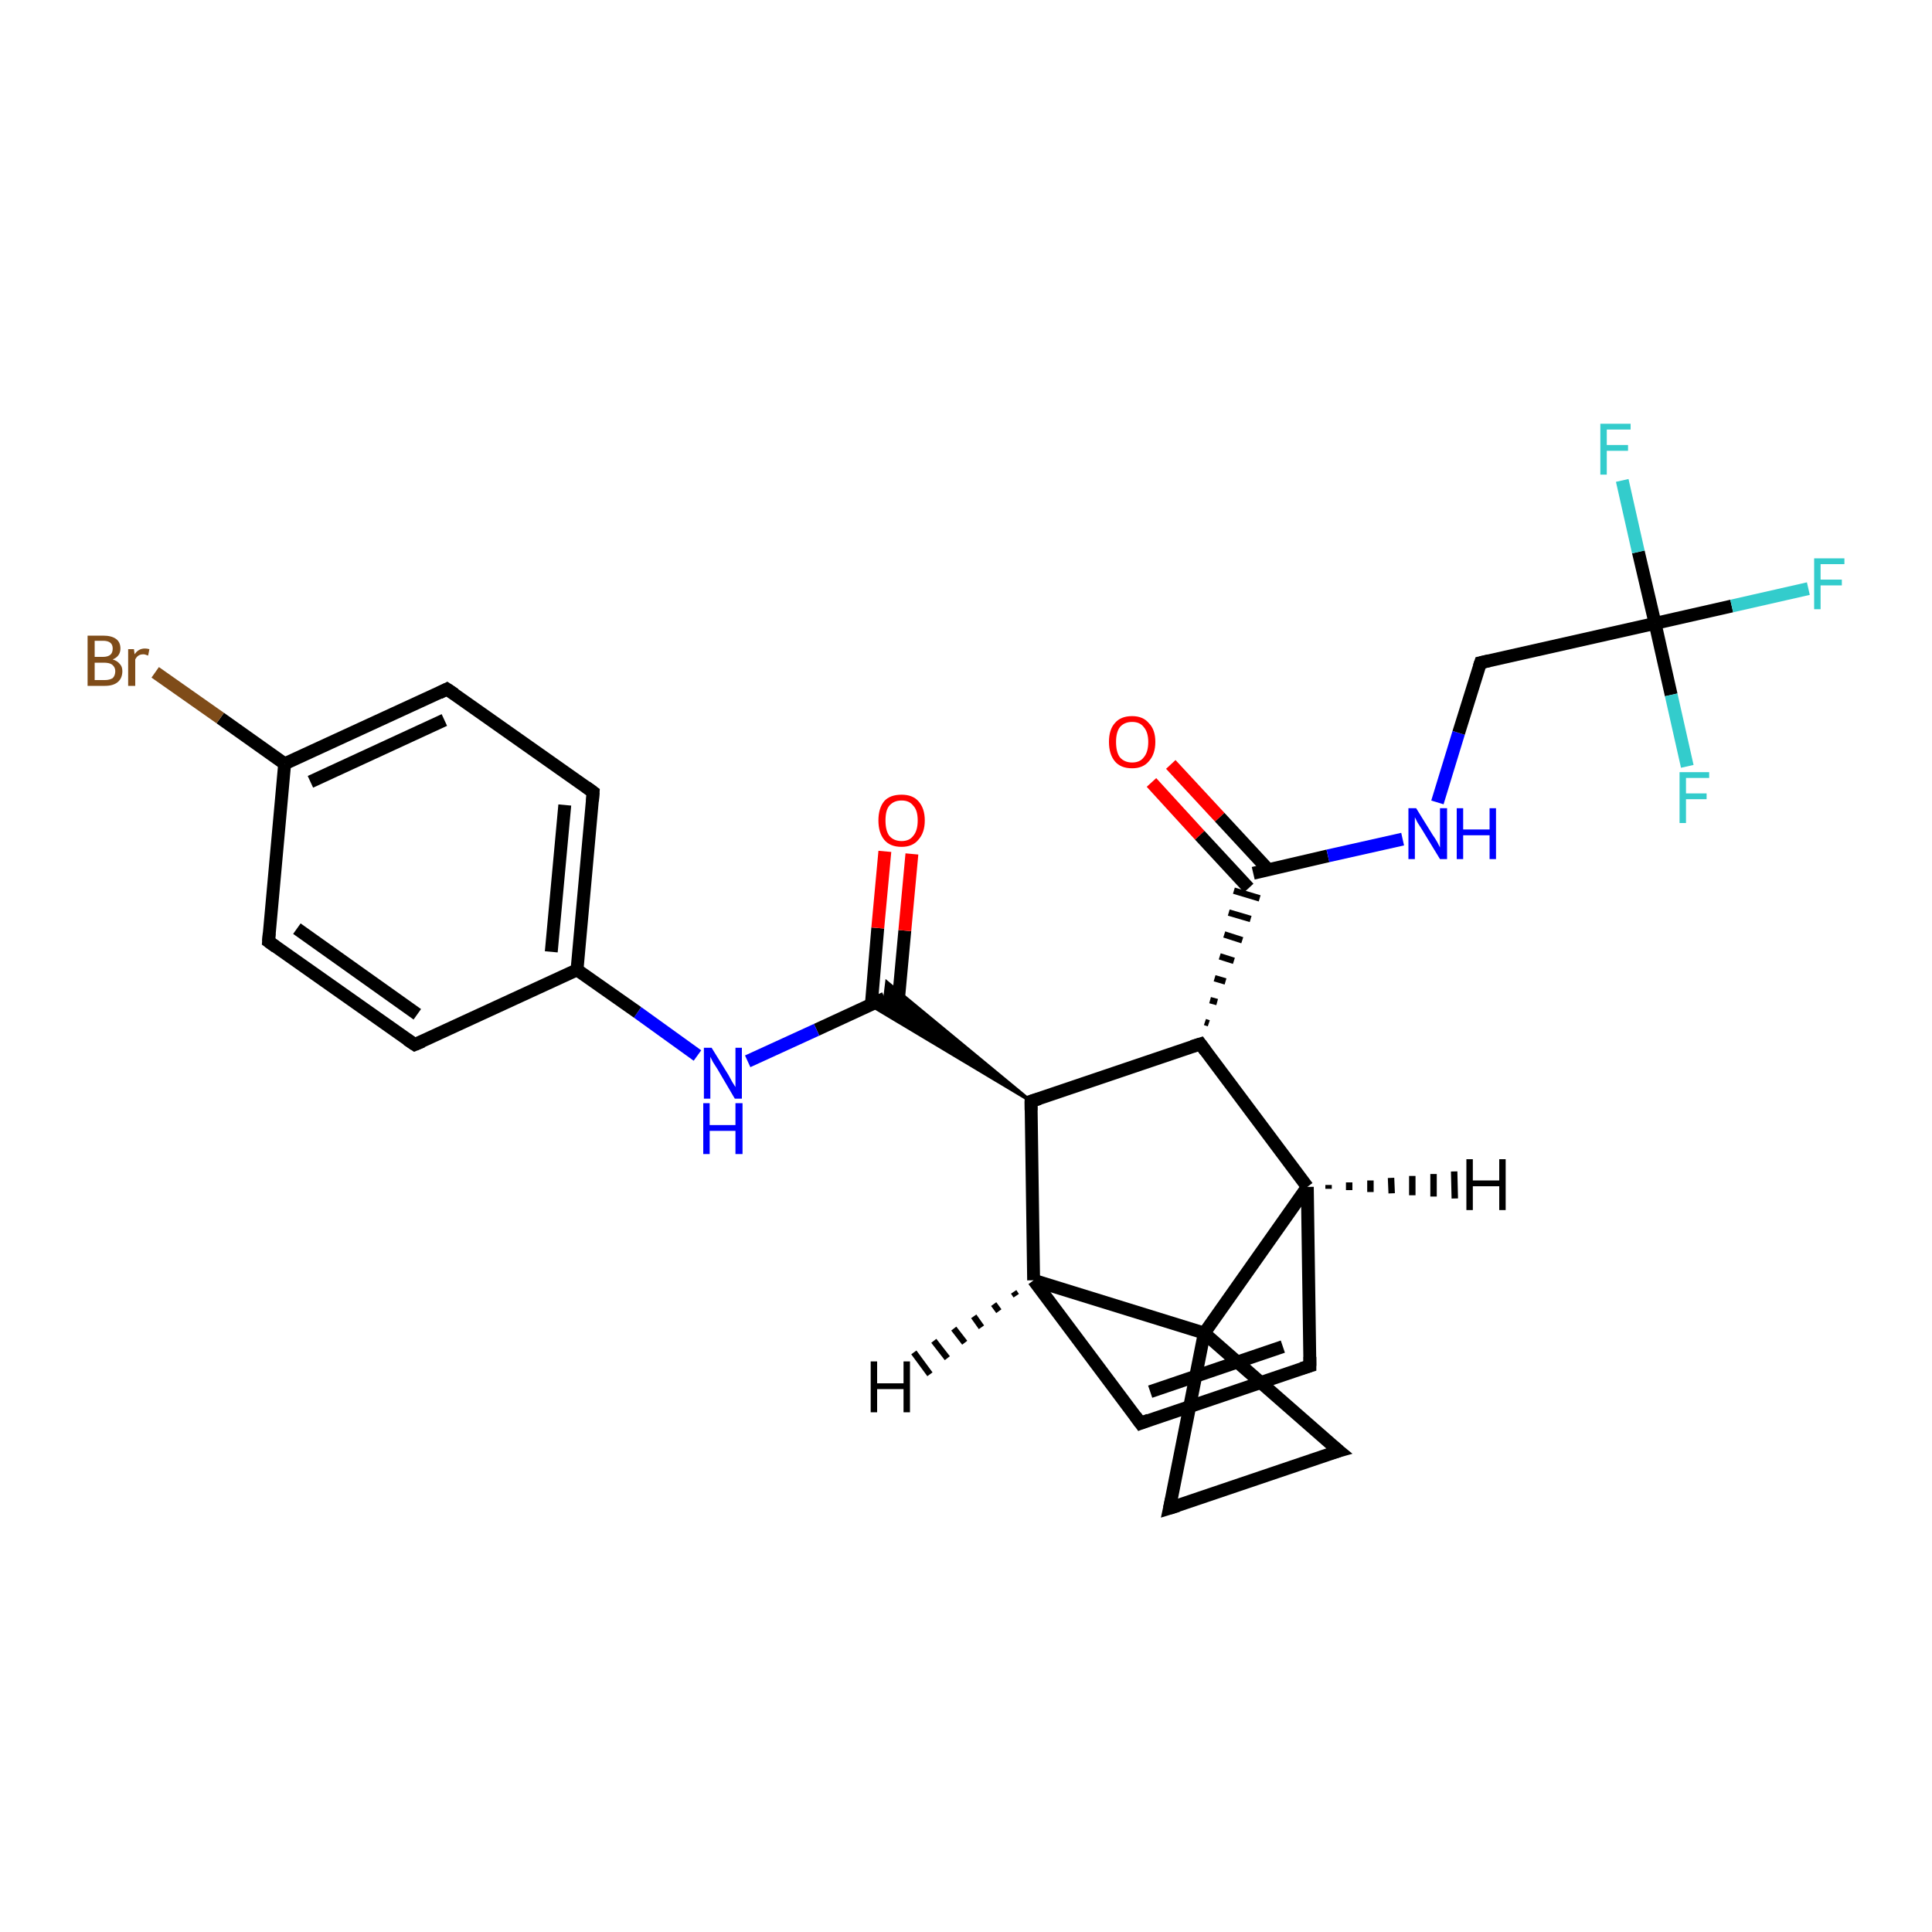 <?xml version='1.0' encoding='iso-8859-1'?>
<svg version='1.1' baseProfile='full'
              xmlns='http://www.w3.org/2000/svg'
                      xmlns:rdkit='http://www.rdkit.org/xml'
                      xmlns:xlink='http://www.w3.org/1999/xlink'
                  xml:space='preserve'
width='300px' height='300px' viewBox='0 0 300 300'>
<!-- END OF HEADER -->
<rect style='opacity:1.0;fill:#FFFFFF;stroke:none' width='300.0' height='300.0' x='0.0' y='0.0'> </rect>
<path class='bond-0 atom-0 atom-1' d='M 181.8,118.7 L 189.4,126.9' style='fill:none;fill-rule:evenodd;stroke:#FF0000;stroke-width:2.0px;stroke-linecap:butt;stroke-linejoin:miter;stroke-opacity:1' />
<path class='bond-0 atom-0 atom-1' d='M 189.4,126.9 L 196.9,135.0' style='fill:none;fill-rule:evenodd;stroke:#000000;stroke-width:2.0px;stroke-linecap:butt;stroke-linejoin:miter;stroke-opacity:1' />
<path class='bond-0 atom-0 atom-1' d='M 178.8,121.5 L 186.3,129.7' style='fill:none;fill-rule:evenodd;stroke:#FF0000;stroke-width:2.0px;stroke-linecap:butt;stroke-linejoin:miter;stroke-opacity:1' />
<path class='bond-0 atom-0 atom-1' d='M 186.3,129.7 L 193.9,137.9' style='fill:none;fill-rule:evenodd;stroke:#000000;stroke-width:2.0px;stroke-linecap:butt;stroke-linejoin:miter;stroke-opacity:1' />
<path class='bond-1 atom-1 atom-2' d='M 194.6,135.6 L 206.2,132.9' style='fill:none;fill-rule:evenodd;stroke:#000000;stroke-width:2.0px;stroke-linecap:butt;stroke-linejoin:miter;stroke-opacity:1' />
<path class='bond-1 atom-1 atom-2' d='M 206.2,132.9 L 217.8,130.3' style='fill:none;fill-rule:evenodd;stroke:#0000FF;stroke-width:2.0px;stroke-linecap:butt;stroke-linejoin:miter;stroke-opacity:1' />
<path class='bond-2 atom-2 atom-3' d='M 223.2,124.6 L 226.5,113.8' style='fill:none;fill-rule:evenodd;stroke:#0000FF;stroke-width:2.0px;stroke-linecap:butt;stroke-linejoin:miter;stroke-opacity:1' />
<path class='bond-2 atom-2 atom-3' d='M 226.5,113.8 L 229.9,102.9' style='fill:none;fill-rule:evenodd;stroke:#000000;stroke-width:2.0px;stroke-linecap:butt;stroke-linejoin:miter;stroke-opacity:1' />
<path class='bond-3 atom-3 atom-4' d='M 229.9,102.9 L 257.0,96.8' style='fill:none;fill-rule:evenodd;stroke:#000000;stroke-width:2.0px;stroke-linecap:butt;stroke-linejoin:miter;stroke-opacity:1' />
<path class='bond-4 atom-4 atom-5' d='M 257.0,96.8 L 268.9,94.1' style='fill:none;fill-rule:evenodd;stroke:#000000;stroke-width:2.0px;stroke-linecap:butt;stroke-linejoin:miter;stroke-opacity:1' />
<path class='bond-4 atom-4 atom-5' d='M 268.9,94.1 L 280.8,91.4' style='fill:none;fill-rule:evenodd;stroke:#33CCCC;stroke-width:2.0px;stroke-linecap:butt;stroke-linejoin:miter;stroke-opacity:1' />
<path class='bond-5 atom-4 atom-6' d='M 257.0,96.8 L 254.4,85.7' style='fill:none;fill-rule:evenodd;stroke:#000000;stroke-width:2.0px;stroke-linecap:butt;stroke-linejoin:miter;stroke-opacity:1' />
<path class='bond-5 atom-4 atom-6' d='M 254.4,85.7 L 251.9,74.6' style='fill:none;fill-rule:evenodd;stroke:#33CCCC;stroke-width:2.0px;stroke-linecap:butt;stroke-linejoin:miter;stroke-opacity:1' />
<path class='bond-6 atom-4 atom-7' d='M 257.0,96.8 L 259.5,107.9' style='fill:none;fill-rule:evenodd;stroke:#000000;stroke-width:2.0px;stroke-linecap:butt;stroke-linejoin:miter;stroke-opacity:1' />
<path class='bond-6 atom-4 atom-7' d='M 259.5,107.9 L 262.0,119.0' style='fill:none;fill-rule:evenodd;stroke:#33CCCC;stroke-width:2.0px;stroke-linecap:butt;stroke-linejoin:miter;stroke-opacity:1' />
<path class='bond-7 atom-8 atom-1' d='M 187.7,158.9 L 187.1,158.7' style='fill:none;fill-rule:evenodd;stroke:#000000;stroke-width:1.0px;stroke-linecap:butt;stroke-linejoin:miter;stroke-opacity:1' />
<path class='bond-7 atom-8 atom-1' d='M 189.0,155.6 L 187.9,155.3' style='fill:none;fill-rule:evenodd;stroke:#000000;stroke-width:1.0px;stroke-linecap:butt;stroke-linejoin:miter;stroke-opacity:1' />
<path class='bond-7 atom-8 atom-1' d='M 190.3,152.4 L 188.6,151.9' style='fill:none;fill-rule:evenodd;stroke:#000000;stroke-width:1.0px;stroke-linecap:butt;stroke-linejoin:miter;stroke-opacity:1' />
<path class='bond-7 atom-8 atom-1' d='M 191.6,149.2 L 189.4,148.5' style='fill:none;fill-rule:evenodd;stroke:#000000;stroke-width:1.0px;stroke-linecap:butt;stroke-linejoin:miter;stroke-opacity:1' />
<path class='bond-7 atom-8 atom-1' d='M 192.9,146.0 L 190.1,145.1' style='fill:none;fill-rule:evenodd;stroke:#000000;stroke-width:1.0px;stroke-linecap:butt;stroke-linejoin:miter;stroke-opacity:1' />
<path class='bond-7 atom-8 atom-1' d='M 194.2,142.7 L 190.8,141.7' style='fill:none;fill-rule:evenodd;stroke:#000000;stroke-width:1.0px;stroke-linecap:butt;stroke-linejoin:miter;stroke-opacity:1' />
<path class='bond-7 atom-8 atom-1' d='M 195.6,139.5 L 191.6,138.3' style='fill:none;fill-rule:evenodd;stroke:#000000;stroke-width:1.0px;stroke-linecap:butt;stroke-linejoin:miter;stroke-opacity:1' />
<path class='bond-8 atom-8 atom-9' d='M 186.4,162.1 L 160.1,171.0' style='fill:none;fill-rule:evenodd;stroke:#000000;stroke-width:2.0px;stroke-linecap:butt;stroke-linejoin:miter;stroke-opacity:1' />
<path class='bond-9 atom-9 atom-10' d='M 160.1,171.0 L 135.2,156.1 L 137.4,155.0 Z' style='fill:#000000;fill-rule:evenodd;fill-opacity:1;stroke:#000000;stroke-width:0.5px;stroke-linecap:butt;stroke-linejoin:miter;stroke-opacity:1;' />
<path class='bond-9 atom-9 atom-10' d='M 160.1,171.0 L 137.4,155.0 L 137.7,152.5 Z' style='fill:#000000;fill-rule:evenodd;fill-opacity:1;stroke:#000000;stroke-width:0.5px;stroke-linecap:butt;stroke-linejoin:miter;stroke-opacity:1;' />
<path class='bond-10 atom-10 atom-11' d='M 139.4,156.4 L 140.5,144.5' style='fill:none;fill-rule:evenodd;stroke:#000000;stroke-width:2.0px;stroke-linecap:butt;stroke-linejoin:miter;stroke-opacity:1' />
<path class='bond-10 atom-10 atom-11' d='M 140.5,144.5 L 141.6,132.6' style='fill:none;fill-rule:evenodd;stroke:#FF0000;stroke-width:2.0px;stroke-linecap:butt;stroke-linejoin:miter;stroke-opacity:1' />
<path class='bond-10 atom-10 atom-11' d='M 135.3,156.0 L 136.3,144.1' style='fill:none;fill-rule:evenodd;stroke:#000000;stroke-width:2.0px;stroke-linecap:butt;stroke-linejoin:miter;stroke-opacity:1' />
<path class='bond-10 atom-10 atom-11' d='M 136.3,144.1 L 137.4,132.2' style='fill:none;fill-rule:evenodd;stroke:#FF0000;stroke-width:2.0px;stroke-linecap:butt;stroke-linejoin:miter;stroke-opacity:1' />
<path class='bond-11 atom-10 atom-12' d='M 137.4,155.0 L 126.8,159.9' style='fill:none;fill-rule:evenodd;stroke:#000000;stroke-width:2.0px;stroke-linecap:butt;stroke-linejoin:miter;stroke-opacity:1' />
<path class='bond-11 atom-10 atom-12' d='M 126.8,159.9 L 116.1,164.8' style='fill:none;fill-rule:evenodd;stroke:#0000FF;stroke-width:2.0px;stroke-linecap:butt;stroke-linejoin:miter;stroke-opacity:1' />
<path class='bond-12 atom-12 atom-13' d='M 108.3,163.9 L 99.0,157.2' style='fill:none;fill-rule:evenodd;stroke:#0000FF;stroke-width:2.0px;stroke-linecap:butt;stroke-linejoin:miter;stroke-opacity:1' />
<path class='bond-12 atom-12 atom-13' d='M 99.0,157.2 L 89.6,150.6' style='fill:none;fill-rule:evenodd;stroke:#000000;stroke-width:2.0px;stroke-linecap:butt;stroke-linejoin:miter;stroke-opacity:1' />
<path class='bond-13 atom-13 atom-14' d='M 89.6,150.6 L 92.1,123.0' style='fill:none;fill-rule:evenodd;stroke:#000000;stroke-width:2.0px;stroke-linecap:butt;stroke-linejoin:miter;stroke-opacity:1' />
<path class='bond-13 atom-13 atom-14' d='M 85.6,147.8 L 87.7,125.0' style='fill:none;fill-rule:evenodd;stroke:#000000;stroke-width:2.0px;stroke-linecap:butt;stroke-linejoin:miter;stroke-opacity:1' />
<path class='bond-14 atom-14 atom-15' d='M 92.1,123.0 L 69.4,107.0' style='fill:none;fill-rule:evenodd;stroke:#000000;stroke-width:2.0px;stroke-linecap:butt;stroke-linejoin:miter;stroke-opacity:1' />
<path class='bond-15 atom-15 atom-16' d='M 69.4,107.0 L 44.2,118.6' style='fill:none;fill-rule:evenodd;stroke:#000000;stroke-width:2.0px;stroke-linecap:butt;stroke-linejoin:miter;stroke-opacity:1' />
<path class='bond-15 atom-15 atom-16' d='M 69.0,111.8 L 48.2,121.4' style='fill:none;fill-rule:evenodd;stroke:#000000;stroke-width:2.0px;stroke-linecap:butt;stroke-linejoin:miter;stroke-opacity:1' />
<path class='bond-16 atom-16 atom-17' d='M 44.2,118.6 L 34.2,111.5' style='fill:none;fill-rule:evenodd;stroke:#000000;stroke-width:2.0px;stroke-linecap:butt;stroke-linejoin:miter;stroke-opacity:1' />
<path class='bond-16 atom-16 atom-17' d='M 34.2,111.5 L 24.1,104.4' style='fill:none;fill-rule:evenodd;stroke:#7F4C19;stroke-width:2.0px;stroke-linecap:butt;stroke-linejoin:miter;stroke-opacity:1' />
<path class='bond-17 atom-16 atom-18' d='M 44.2,118.6 L 41.7,146.2' style='fill:none;fill-rule:evenodd;stroke:#000000;stroke-width:2.0px;stroke-linecap:butt;stroke-linejoin:miter;stroke-opacity:1' />
<path class='bond-18 atom-18 atom-19' d='M 41.7,146.2 L 64.4,162.2' style='fill:none;fill-rule:evenodd;stroke:#000000;stroke-width:2.0px;stroke-linecap:butt;stroke-linejoin:miter;stroke-opacity:1' />
<path class='bond-18 atom-18 atom-19' d='M 46.1,144.2 L 64.8,157.5' style='fill:none;fill-rule:evenodd;stroke:#000000;stroke-width:2.0px;stroke-linecap:butt;stroke-linejoin:miter;stroke-opacity:1' />
<path class='bond-19 atom-9 atom-20' d='M 160.1,171.0 L 160.5,198.8' style='fill:none;fill-rule:evenodd;stroke:#000000;stroke-width:2.0px;stroke-linecap:butt;stroke-linejoin:miter;stroke-opacity:1' />
<path class='bond-20 atom-20 atom-21' d='M 160.5,198.8 L 177.1,221.0' style='fill:none;fill-rule:evenodd;stroke:#000000;stroke-width:2.0px;stroke-linecap:butt;stroke-linejoin:miter;stroke-opacity:1' />
<path class='bond-21 atom-21 atom-22' d='M 177.1,221.0 L 203.4,212.1' style='fill:none;fill-rule:evenodd;stroke:#000000;stroke-width:2.0px;stroke-linecap:butt;stroke-linejoin:miter;stroke-opacity:1' />
<path class='bond-21 atom-21 atom-22' d='M 178.6,216.1 L 199.2,209.1' style='fill:none;fill-rule:evenodd;stroke:#000000;stroke-width:2.0px;stroke-linecap:butt;stroke-linejoin:miter;stroke-opacity:1' />
<path class='bond-22 atom-22 atom-23' d='M 203.4,212.1 L 203.0,184.3' style='fill:none;fill-rule:evenodd;stroke:#000000;stroke-width:2.0px;stroke-linecap:butt;stroke-linejoin:miter;stroke-opacity:1' />
<path class='bond-23 atom-23 atom-24' d='M 203.0,184.3 L 187.0,207.0' style='fill:none;fill-rule:evenodd;stroke:#000000;stroke-width:2.0px;stroke-linecap:butt;stroke-linejoin:miter;stroke-opacity:1' />
<path class='bond-24 atom-24 atom-25' d='M 187.0,207.0 L 207.9,225.3' style='fill:none;fill-rule:evenodd;stroke:#000000;stroke-width:2.0px;stroke-linecap:butt;stroke-linejoin:miter;stroke-opacity:1' />
<path class='bond-25 atom-25 atom-26' d='M 207.9,225.3 L 181.6,234.2' style='fill:none;fill-rule:evenodd;stroke:#000000;stroke-width:2.0px;stroke-linecap:butt;stroke-linejoin:miter;stroke-opacity:1' />
<path class='bond-26 atom-23 atom-8' d='M 203.0,184.3 L 186.4,162.1' style='fill:none;fill-rule:evenodd;stroke:#000000;stroke-width:2.0px;stroke-linecap:butt;stroke-linejoin:miter;stroke-opacity:1' />
<path class='bond-27 atom-26 atom-24' d='M 181.6,234.2 L 187.0,207.0' style='fill:none;fill-rule:evenodd;stroke:#000000;stroke-width:2.0px;stroke-linecap:butt;stroke-linejoin:miter;stroke-opacity:1' />
<path class='bond-28 atom-19 atom-13' d='M 64.4,162.2 L 89.6,150.6' style='fill:none;fill-rule:evenodd;stroke:#000000;stroke-width:2.0px;stroke-linecap:butt;stroke-linejoin:miter;stroke-opacity:1' />
<path class='bond-29 atom-24 atom-20' d='M 187.0,207.0 L 160.5,198.8' style='fill:none;fill-rule:evenodd;stroke:#000000;stroke-width:2.0px;stroke-linecap:butt;stroke-linejoin:miter;stroke-opacity:1' />
<path class='bond-30 atom-20 atom-27' d='M 157.8,201.2 L 157.4,200.6' style='fill:none;fill-rule:evenodd;stroke:#000000;stroke-width:1.0px;stroke-linecap:butt;stroke-linejoin:miter;stroke-opacity:1' />
<path class='bond-30 atom-20 atom-27' d='M 155.1,203.6 L 154.3,202.5' style='fill:none;fill-rule:evenodd;stroke:#000000;stroke-width:1.0px;stroke-linecap:butt;stroke-linejoin:miter;stroke-opacity:1' />
<path class='bond-30 atom-20 atom-27' d='M 152.4,206.1 L 151.2,204.4' style='fill:none;fill-rule:evenodd;stroke:#000000;stroke-width:1.0px;stroke-linecap:butt;stroke-linejoin:miter;stroke-opacity:1' />
<path class='bond-30 atom-20 atom-27' d='M 149.8,208.5 L 148.1,206.3' style='fill:none;fill-rule:evenodd;stroke:#000000;stroke-width:1.0px;stroke-linecap:butt;stroke-linejoin:miter;stroke-opacity:1' />
<path class='bond-30 atom-20 atom-27' d='M 147.1,210.9 L 145.0,208.2' style='fill:none;fill-rule:evenodd;stroke:#000000;stroke-width:1.0px;stroke-linecap:butt;stroke-linejoin:miter;stroke-opacity:1' />
<path class='bond-30 atom-20 atom-27' d='M 144.4,213.4 L 141.9,210.0' style='fill:none;fill-rule:evenodd;stroke:#000000;stroke-width:1.0px;stroke-linecap:butt;stroke-linejoin:miter;stroke-opacity:1' />
<path class='bond-31 atom-23 atom-28' d='M 206.3,184.0 L 206.3,184.6' style='fill:none;fill-rule:evenodd;stroke:#000000;stroke-width:1.0px;stroke-linecap:butt;stroke-linejoin:miter;stroke-opacity:1' />
<path class='bond-31 atom-23 atom-28' d='M 209.5,183.6 L 209.5,184.8' style='fill:none;fill-rule:evenodd;stroke:#000000;stroke-width:1.0px;stroke-linecap:butt;stroke-linejoin:miter;stroke-opacity:1' />
<path class='bond-31 atom-23 atom-28' d='M 212.8,183.3 L 212.8,185.1' style='fill:none;fill-rule:evenodd;stroke:#000000;stroke-width:1.0px;stroke-linecap:butt;stroke-linejoin:miter;stroke-opacity:1' />
<path class='bond-31 atom-23 atom-28' d='M 216.0,182.9 L 216.1,185.3' style='fill:none;fill-rule:evenodd;stroke:#000000;stroke-width:1.0px;stroke-linecap:butt;stroke-linejoin:miter;stroke-opacity:1' />
<path class='bond-31 atom-23 atom-28' d='M 219.3,182.6 L 219.3,185.6' style='fill:none;fill-rule:evenodd;stroke:#000000;stroke-width:1.0px;stroke-linecap:butt;stroke-linejoin:miter;stroke-opacity:1' />
<path class='bond-31 atom-23 atom-28' d='M 222.6,182.3 L 222.6,185.8' style='fill:none;fill-rule:evenodd;stroke:#000000;stroke-width:1.0px;stroke-linecap:butt;stroke-linejoin:miter;stroke-opacity:1' />
<path class='bond-31 atom-23 atom-28' d='M 225.8,181.9 L 225.9,186.1' style='fill:none;fill-rule:evenodd;stroke:#000000;stroke-width:1.0px;stroke-linecap:butt;stroke-linejoin:miter;stroke-opacity:1' />
<path d='M 229.7,103.5 L 229.9,102.9 L 231.2,102.6' style='fill:none;stroke:#000000;stroke-width:2.0px;stroke-linecap:butt;stroke-linejoin:miter;stroke-opacity:1;' />
<path d='M 185.1,162.5 L 186.4,162.1 L 187.2,163.2' style='fill:none;stroke:#000000;stroke-width:2.0px;stroke-linecap:butt;stroke-linejoin:miter;stroke-opacity:1;' />
<path d='M 161.4,170.6 L 160.1,171.0 L 160.1,172.4' style='fill:none;stroke:#000000;stroke-width:2.0px;stroke-linecap:butt;stroke-linejoin:miter;stroke-opacity:1;' />
<path d='M 92.0,124.4 L 92.1,123.0 L 91.0,122.2' style='fill:none;stroke:#000000;stroke-width:2.0px;stroke-linecap:butt;stroke-linejoin:miter;stroke-opacity:1;' />
<path d='M 70.6,107.8 L 69.4,107.0 L 68.2,107.6' style='fill:none;stroke:#000000;stroke-width:2.0px;stroke-linecap:butt;stroke-linejoin:miter;stroke-opacity:1;' />
<path d='M 41.8,144.9 L 41.7,146.2 L 42.8,147.0' style='fill:none;stroke:#000000;stroke-width:2.0px;stroke-linecap:butt;stroke-linejoin:miter;stroke-opacity:1;' />
<path d='M 63.2,161.4 L 64.4,162.2 L 65.6,161.7' style='fill:none;stroke:#000000;stroke-width:2.0px;stroke-linecap:butt;stroke-linejoin:miter;stroke-opacity:1;' />
<path d='M 176.3,219.9 L 177.1,221.0 L 178.4,220.5' style='fill:none;stroke:#000000;stroke-width:2.0px;stroke-linecap:butt;stroke-linejoin:miter;stroke-opacity:1;' />
<path d='M 202.1,212.5 L 203.4,212.1 L 203.4,210.7' style='fill:none;stroke:#000000;stroke-width:2.0px;stroke-linecap:butt;stroke-linejoin:miter;stroke-opacity:1;' />
<path d='M 206.8,224.4 L 207.9,225.3 L 206.5,225.7' style='fill:none;stroke:#000000;stroke-width:2.0px;stroke-linecap:butt;stroke-linejoin:miter;stroke-opacity:1;' />
<path d='M 182.9,233.8 L 181.6,234.2 L 181.9,232.8' style='fill:none;stroke:#000000;stroke-width:2.0px;stroke-linecap:butt;stroke-linejoin:miter;stroke-opacity:1;' />
<path class='atom-0' d='M 172.2 115.2
Q 172.2 113.3, 173.1 112.3
Q 174.0 111.2, 175.8 111.2
Q 177.5 111.2, 178.4 112.3
Q 179.4 113.3, 179.4 115.2
Q 179.4 117.1, 178.4 118.2
Q 177.5 119.3, 175.8 119.3
Q 174.0 119.3, 173.1 118.2
Q 172.2 117.1, 172.2 115.2
M 175.8 118.4
Q 177.0 118.4, 177.6 117.6
Q 178.3 116.8, 178.3 115.2
Q 178.3 113.7, 177.6 112.9
Q 177.0 112.1, 175.8 112.1
Q 174.6 112.1, 173.9 112.9
Q 173.3 113.7, 173.3 115.2
Q 173.3 116.8, 173.9 117.6
Q 174.6 118.4, 175.8 118.4
' fill='#FF0000'/>
<path class='atom-2' d='M 219.9 125.5
L 222.5 129.7
Q 222.8 130.1, 223.2 130.8
Q 223.6 131.6, 223.6 131.6
L 223.6 125.5
L 224.7 125.5
L 224.7 133.4
L 223.6 133.4
L 220.8 128.8
Q 220.5 128.3, 220.1 127.7
Q 219.8 127.1, 219.7 126.9
L 219.7 133.4
L 218.7 133.4
L 218.7 125.5
L 219.9 125.5
' fill='#0000FF'/>
<path class='atom-2' d='M 226.2 125.5
L 227.2 125.5
L 227.2 128.8
L 231.3 128.8
L 231.3 125.5
L 232.3 125.5
L 232.3 133.4
L 231.3 133.4
L 231.3 129.7
L 227.2 129.7
L 227.2 133.4
L 226.2 133.4
L 226.2 125.5
' fill='#0000FF'/>
<path class='atom-5' d='M 281.7 86.7
L 286.4 86.7
L 286.4 87.6
L 282.7 87.6
L 282.7 90.0
L 286.0 90.0
L 286.0 90.9
L 282.7 90.9
L 282.7 94.6
L 281.7 94.6
L 281.7 86.7
' fill='#33CCCC'/>
<path class='atom-6' d='M 248.5 65.8
L 253.2 65.8
L 253.2 66.7
L 249.5 66.7
L 249.5 69.1
L 252.8 69.1
L 252.8 70.0
L 249.5 70.0
L 249.5 73.7
L 248.5 73.7
L 248.5 65.8
' fill='#33CCCC'/>
<path class='atom-7' d='M 260.8 119.9
L 265.4 119.9
L 265.4 120.8
L 261.8 120.8
L 261.8 123.2
L 265.0 123.2
L 265.0 124.1
L 261.8 124.1
L 261.8 127.8
L 260.8 127.8
L 260.8 119.9
' fill='#33CCCC'/>
<path class='atom-11' d='M 136.4 127.4
Q 136.4 125.5, 137.3 124.4
Q 138.2 123.4, 140.0 123.4
Q 141.7 123.4, 142.6 124.4
Q 143.6 125.5, 143.6 127.4
Q 143.6 129.3, 142.6 130.4
Q 141.7 131.5, 140.0 131.5
Q 138.2 131.5, 137.3 130.4
Q 136.4 129.3, 136.4 127.4
M 140.0 130.6
Q 141.2 130.6, 141.8 129.8
Q 142.5 129.0, 142.5 127.4
Q 142.5 125.8, 141.8 125.1
Q 141.2 124.3, 140.0 124.3
Q 138.8 124.3, 138.1 125.1
Q 137.5 125.8, 137.5 127.4
Q 137.5 129.0, 138.1 129.8
Q 138.8 130.6, 140.0 130.6
' fill='#FF0000'/>
<path class='atom-12' d='M 110.5 162.7
L 113.1 166.9
Q 113.3 167.3, 113.7 168.0
Q 114.2 168.8, 114.2 168.8
L 114.2 162.7
L 115.2 162.7
L 115.2 170.6
L 114.1 170.6
L 111.4 166.0
Q 111.1 165.5, 110.7 164.9
Q 110.4 164.3, 110.3 164.1
L 110.3 170.6
L 109.3 170.6
L 109.3 162.7
L 110.5 162.7
' fill='#0000FF'/>
<path class='atom-12' d='M 109.2 171.3
L 110.2 171.3
L 110.2 174.7
L 114.2 174.7
L 114.2 171.3
L 115.3 171.3
L 115.3 179.2
L 114.2 179.2
L 114.2 175.6
L 110.2 175.6
L 110.2 179.2
L 109.2 179.2
L 109.2 171.3
' fill='#0000FF'/>
<path class='atom-17' d='M 17.5 102.4
Q 18.2 102.6, 18.6 103.1
Q 19.0 103.5, 19.0 104.2
Q 19.0 105.3, 18.3 105.9
Q 17.6 106.5, 16.3 106.5
L 13.6 106.5
L 13.6 98.7
L 16.0 98.7
Q 17.3 98.7, 18.0 99.2
Q 18.7 99.7, 18.7 100.7
Q 18.7 101.9, 17.5 102.4
M 14.7 99.5
L 14.7 102.0
L 16.0 102.0
Q 16.7 102.0, 17.1 101.7
Q 17.5 101.4, 17.5 100.7
Q 17.5 99.5, 16.0 99.5
L 14.7 99.5
M 16.3 105.6
Q 17.0 105.6, 17.5 105.3
Q 17.9 104.9, 17.9 104.2
Q 17.9 103.6, 17.4 103.2
Q 17.0 102.9, 16.1 102.9
L 14.7 102.9
L 14.7 105.6
L 16.3 105.6
' fill='#7F4C19'/>
<path class='atom-17' d='M 20.8 100.8
L 20.9 101.6
Q 21.5 100.7, 22.5 100.7
Q 22.8 100.7, 23.2 100.8
L 23.0 101.8
Q 22.5 101.6, 22.3 101.6
Q 21.8 101.6, 21.5 101.8
Q 21.2 102.0, 21.0 102.4
L 21.0 106.5
L 19.9 106.5
L 19.9 100.8
L 20.8 100.8
' fill='#7F4C19'/>
<path class='atom-27' d='M 135.2 211.4
L 136.2 211.4
L 136.2 214.8
L 140.3 214.8
L 140.3 211.4
L 141.3 211.4
L 141.3 219.3
L 140.3 219.3
L 140.3 215.7
L 136.2 215.7
L 136.2 219.3
L 135.2 219.3
L 135.2 211.4
' fill='#000000'/>
<path class='atom-28' d='M 227.7 180.0
L 228.7 180.0
L 228.7 183.3
L 232.8 183.3
L 232.8 180.0
L 233.8 180.0
L 233.8 187.9
L 232.8 187.9
L 232.8 184.2
L 228.7 184.2
L 228.7 187.9
L 227.7 187.9
L 227.7 180.0
' fill='#000000'/>
</svg>
